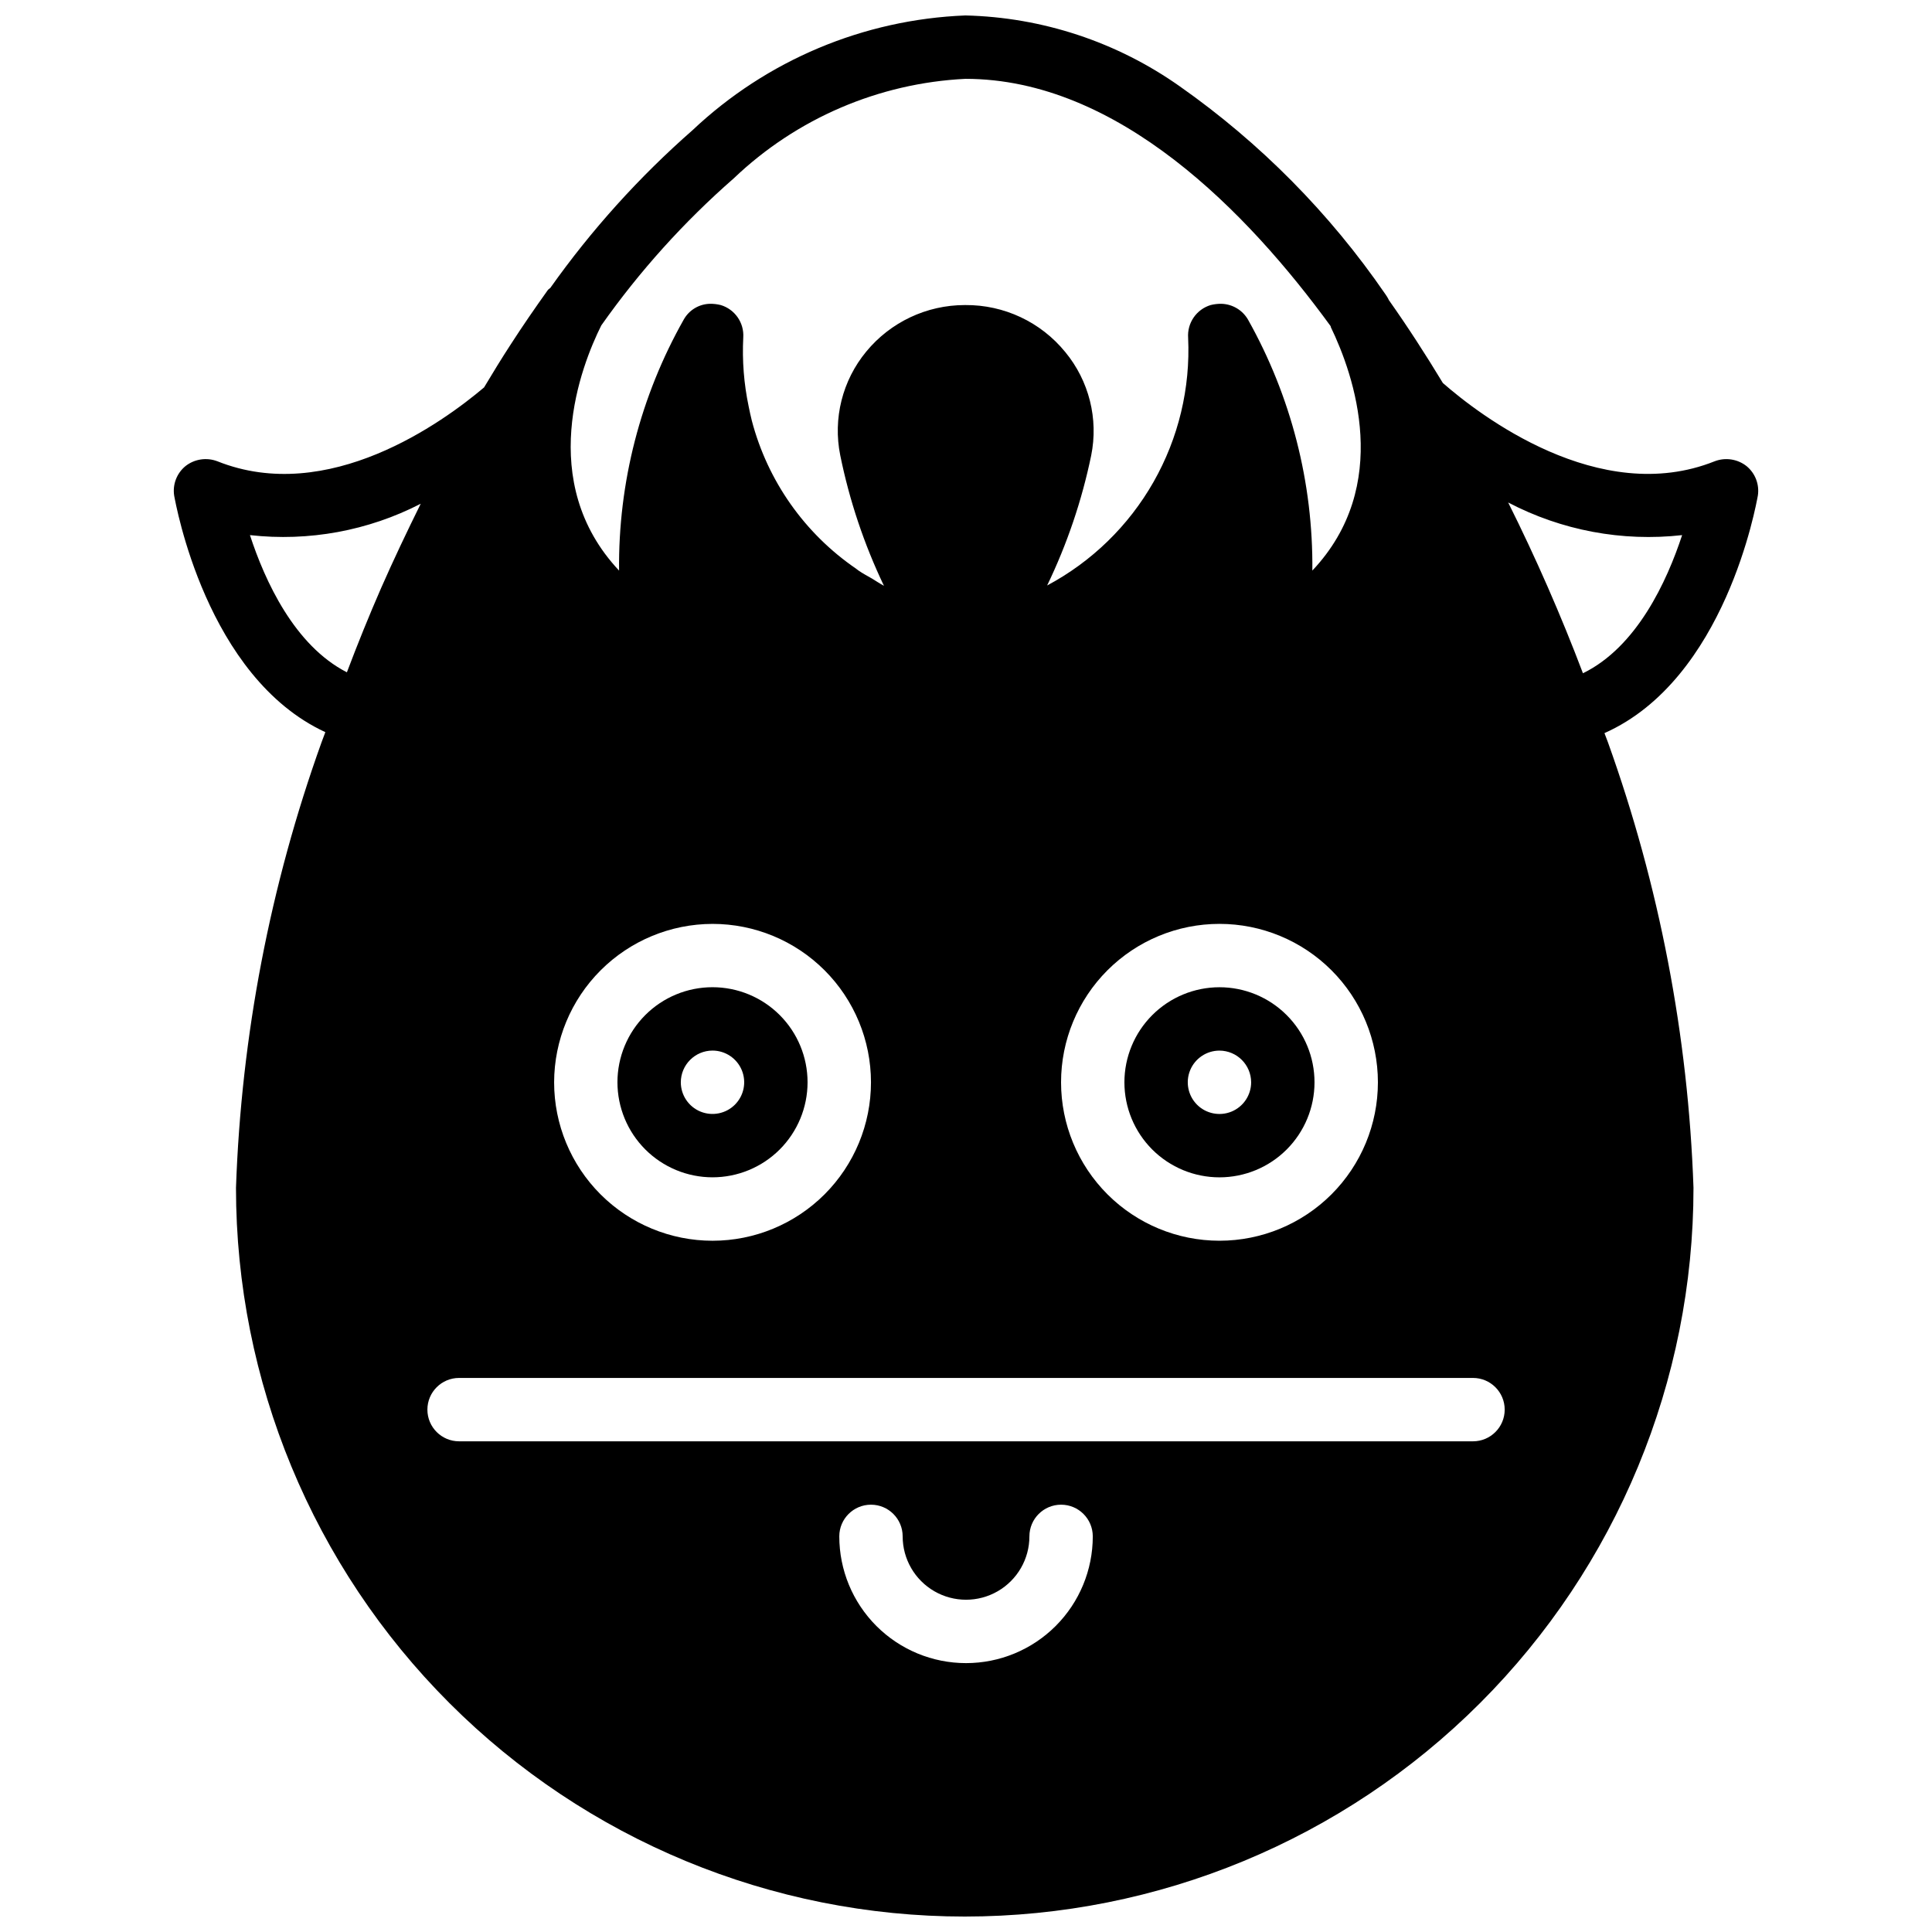 <?xml version="1.0" encoding="UTF-8"?>
<!-- Uploaded to: ICON Repo, www.svgrepo.com, Generator: ICON Repo Mixer Tools -->
<svg width="800px" height="800px" version="1.1" viewBox="144 144 512 512" xmlns="http://www.w3.org/2000/svg">
 <defs>
  <clipPath id="a">
   <path d="m190 148.09h420v503.81h-420z"/>
  </clipPath>
 </defs>
 <g clip-path="url(#a)">
  <path d="m609.84 275.39c0.477-2.984-0.676-5.992-3.023-7.894-2.387-1.859-5.57-2.336-8.398-1.258-30.648 12.258-62.555-12.426-72.043-20.738-4.617-7.641-9.406-15.031-14.273-21.914-0.082-0.082-0.082-0.168-0.168-0.336v-0.004c-0.25-0.469-0.531-0.914-0.84-1.344-14.719-21.426-33.148-40.051-54.414-55-16.656-11.781-36.449-18.328-56.844-18.809-26.98 1.062-52.664 11.859-72.297 30.398-14.16 12.414-26.816 26.449-37.703 41.812-0.25 0.25-0.504 0.336-0.672 0.586-3.359 4.703-6.719 9.574-9.91 14.527-2.352 3.609-4.703 7.473-6.969 11.25-10.914 9.238-41.312 31.32-70.703 19.566l0.004 0.004c-2.828-1.078-6.012-0.602-8.398 1.258-2.348 1.902-3.5 4.91-3.023 7.894 0.418 2.098 8.48 48.031 40.055 62.641-0.336 0.84-0.672 1.762-1.008 2.688-13.625 37.941-21.273 77.77-22.672 118.06 0 51.219 20.348 100.34 56.566 136.56 36.219 36.219 85.34 56.566 136.56 56.566 51.219 0 100.34-20.348 136.56-56.566 36.219-36.215 56.566-85.34 56.566-136.56-1.398-40.289-9.047-80.117-22.672-118.06-0.336-0.84-0.586-1.594-0.922-2.434 32.074-14.277 40.219-60.711 40.641-62.895zm-100.68 155.43c0 11.133-4.422 21.812-12.297 29.688-7.871 7.871-18.551 12.297-29.688 12.297-11.133 0-21.812-4.426-29.688-12.297-7.871-7.875-12.297-18.555-12.297-29.688 0-11.137 4.426-21.816 12.297-29.688 7.875-7.875 18.555-12.297 29.688-12.297 11.137 0.004 21.812 4.426 29.684 12.301 7.875 7.871 12.297 18.547 12.301 29.684zm-205.8-200.6c10.109-14.336 21.891-27.414 35.098-38.961 16.629-15.875 38.418-25.234 61.383-26.367 40.473 0 74.816 35.352 96.816 65.578v0.168c6.215 12.848 16.375 42.066-4.871 64.57v0.004c0.23-23.277-5.648-46.207-17.047-66.504-1.461-2.531-4.133-4.117-7.055-4.199-0.961-0.012-1.922 0.102-2.856 0.336-3.758 1.145-6.231 4.731-5.961 8.648 0.621 13.359-2.559 26.621-9.176 38.242-6.613 11.625-16.387 21.133-28.188 27.422 5.281-10.953 9.203-22.516 11.668-34.426 1.973-9.723-0.559-19.816-6.883-27.457-6.477-7.938-16.207-12.508-26.449-12.43h-0.168c-10.113 0.004-19.695 4.531-26.117 12.344-6.316 7.648-8.844 17.734-6.883 27.457 2.43 11.965 6.32 23.582 11.586 34.598-1.09-0.586-2.098-1.258-3.191-1.93-1.176-0.672-2.434-1.344-3.527-2.098-0.25-0.168-0.418-0.336-0.672-0.504l0.004-0.004c-13.625-9.324-23.43-23.246-27.625-39.215-0.336-1.344-0.586-2.519-0.84-3.777-1.266-6.016-1.746-12.168-1.43-18.305 0.242-3.894-2.227-7.441-5.961-8.566-0.934-0.234-1.895-0.348-2.856-0.336-2.902 0.062-5.559 1.66-6.969 4.199-11.461 20.277-17.367 43.215-17.129 66.504-22.086-23.512-10.078-54.246-4.703-64.992zm29.473 158.62c11.133 0 21.812 4.422 29.688 12.297 7.871 7.871 12.297 18.551 12.297 29.688 0 11.133-4.426 21.812-12.297 29.688-7.875 7.871-18.555 12.297-29.688 12.297-11.137 0-21.812-4.426-29.688-12.297-7.875-7.875-12.297-18.555-12.297-29.688 0.02-11.129 4.449-21.801 12.316-29.668 7.871-7.871 18.539-12.301 29.668-12.316zm-87.832-89.008c-3.191 7.305-6.215 14.777-9.07 22.336-13.938-7.137-21.746-24.266-25.691-36.359 15.574 1.75 31.32-1.141 45.258-8.312-3.609 7.305-7.137 14.695-10.496 22.336zm155.01 284.91c-8.91 0-17.453-3.539-23.754-9.836-6.301-6.301-9.836-14.844-9.836-23.754 0-4.637 3.762-8.395 8.398-8.395 4.637 0 8.395 3.758 8.395 8.395 0 6 3.203 11.543 8.398 14.543 5.195 3 11.598 3 16.793 0 5.195-3 8.398-8.543 8.398-14.543 0-4.637 3.758-8.395 8.395-8.395 4.641 0 8.398 3.758 8.398 8.395 0.004 8.91-3.535 17.453-9.836 23.754-6.297 6.297-14.844 9.836-23.75 9.836zm134.35-58.777-268.7-0.004c-4.637 0-8.395-3.758-8.395-8.395 0-4.637 3.758-8.398 8.395-8.398h268.7c4.637 0 8.398 3.762 8.398 8.398 0 4.637-3.762 8.395-8.398 8.395zm29.137-203.54v-0.004c-5.84-15.406-12.453-30.512-19.816-45.258 14.16 7.418 30.215 10.43 46.098 8.648-4.031 12.262-12.008 29.641-26.281 36.609z"/>
 </g>
 <path d="m332.82 456c6.68 0 13.09-2.652 17.812-7.375 4.723-4.727 7.379-11.133 7.379-17.812 0-6.684-2.656-13.09-7.379-17.812-4.723-4.727-11.133-7.379-17.812-7.379-6.68 0-13.09 2.652-17.812 7.379-4.723 4.723-7.379 11.129-7.379 17.812 0.008 6.68 2.66 13.082 7.383 17.805 4.727 4.723 11.129 7.379 17.809 7.383zm0-33.586c3.394 0 6.457 2.047 7.758 5.184 1.301 3.137 0.582 6.75-1.82 9.152-2.402 2.398-6.012 3.117-9.152 1.82-3.137-1.301-5.184-4.363-5.184-7.758 0.016-4.633 3.766-8.383 8.398-8.398z"/>
 <path d="m441.98 430.82c0 6.68 2.652 13.086 7.375 17.812 4.727 4.723 11.133 7.375 17.812 7.375 6.684 0 13.09-2.652 17.812-7.375 4.727-4.727 7.379-11.133 7.379-17.812 0-6.684-2.652-13.09-7.379-17.812-4.723-4.727-11.129-7.379-17.812-7.379-6.68 0.004-13.082 2.66-17.805 7.383-4.723 4.723-7.379 11.129-7.383 17.809zm33.586 0c0 3.394-2.047 6.457-5.184 7.758-3.137 1.297-6.75 0.578-9.152-1.82-2.398-2.402-3.117-6.016-1.82-9.152 1.301-3.137 4.363-5.184 7.758-5.184 4.633 0.016 8.383 3.766 8.398 8.398z"/>
</svg>